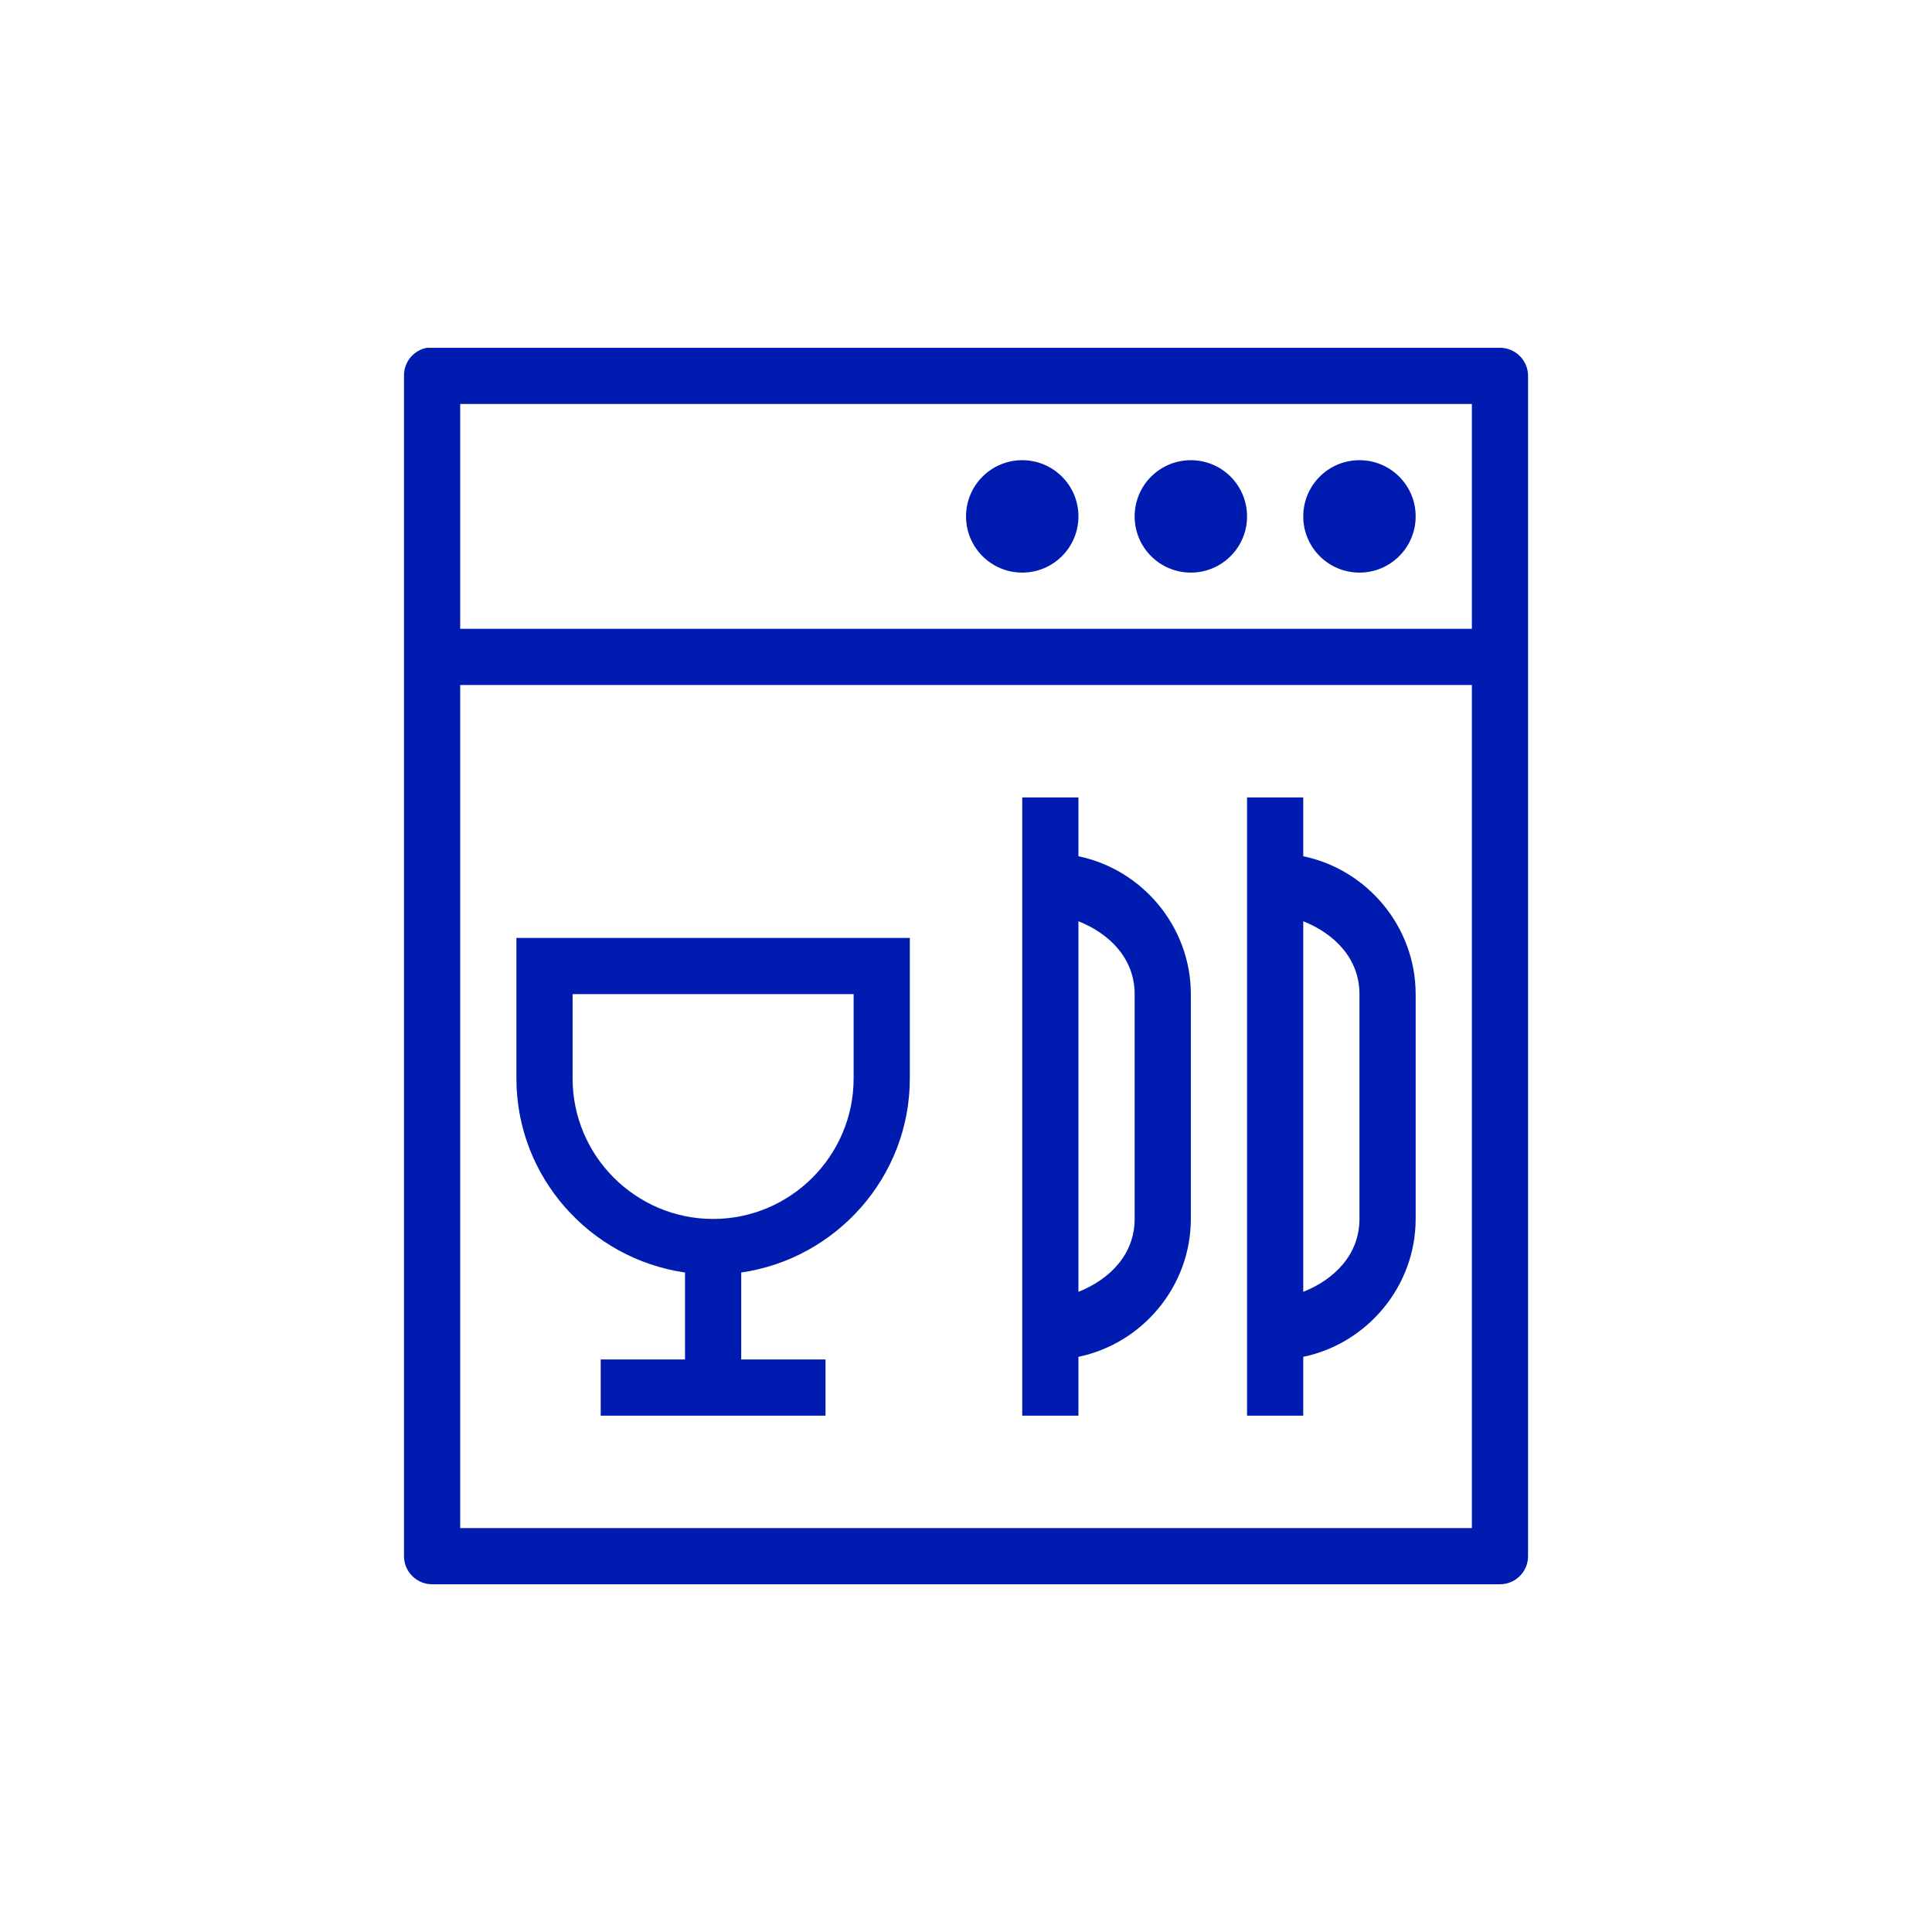 <svg width="66" height="66" viewBox="0 0 66 66" fill="none" xmlns="http://www.w3.org/2000/svg">
<path d="M14.581 11.881C14.123 11.967 13.793 12.372 13.801 12.841V53.161C13.801 53.69 14.232 54.121 14.761 54.121H51.241C51.77 54.121 52.201 53.69 52.201 53.161V12.841C52.201 12.312 51.77 11.881 51.241 11.881H14.761C14.731 11.881 14.701 11.881 14.671 11.881C14.641 11.881 14.611 11.881 14.581 11.881ZM15.721 13.801H50.281V21.481H15.721V13.801ZM34.921 15.721C33.86 15.721 33.001 16.58 33.001 17.641C33.001 18.702 33.86 19.561 34.921 19.561C35.982 19.561 36.841 18.702 36.841 17.641C36.841 16.58 35.982 15.721 34.921 15.721ZM40.681 15.721C39.62 15.721 38.761 16.58 38.761 17.641C38.761 18.702 39.62 19.561 40.681 19.561C41.742 19.561 42.601 18.702 42.601 17.641C42.601 16.58 41.742 15.721 40.681 15.721ZM46.441 15.721C45.38 15.721 44.521 16.58 44.521 17.641C44.521 18.702 45.38 19.561 46.441 19.561C47.502 19.561 48.361 18.702 48.361 17.641C48.361 16.58 47.502 15.721 46.441 15.721ZM15.721 23.401H50.281V52.201H15.721V23.401ZM34.921 27.241V48.361H36.841V46.351C39.02 45.901 40.681 43.947 40.681 41.641V33.961C40.681 31.655 39.02 29.701 36.841 29.251V27.241H34.921ZM42.601 27.241V48.361H44.521V46.351C46.7 45.901 48.361 43.947 48.361 41.641V33.961C48.361 31.655 46.7 29.701 44.521 29.251V27.241H42.601ZM36.841 31.471C37.906 31.895 38.761 32.746 38.761 33.961V41.641C38.761 42.856 37.906 43.707 36.841 44.131V31.471ZM44.521 31.471C45.586 31.895 46.441 32.746 46.441 33.961V41.641C46.441 42.856 45.586 43.707 44.521 44.131V31.471ZM17.641 32.041V36.841C17.641 40.208 20.157 43.002 23.401 43.471V46.441H20.521V48.361H28.201V46.441H25.321V43.471C28.565 43.002 31.081 40.208 31.081 36.841V32.041H17.641ZM19.561 33.961H29.161V36.841C29.161 39.485 27.005 41.641 24.361 41.641C21.717 41.641 19.561 39.485 19.561 36.841V33.961Z" fill="#001CB0"/>
</svg>
